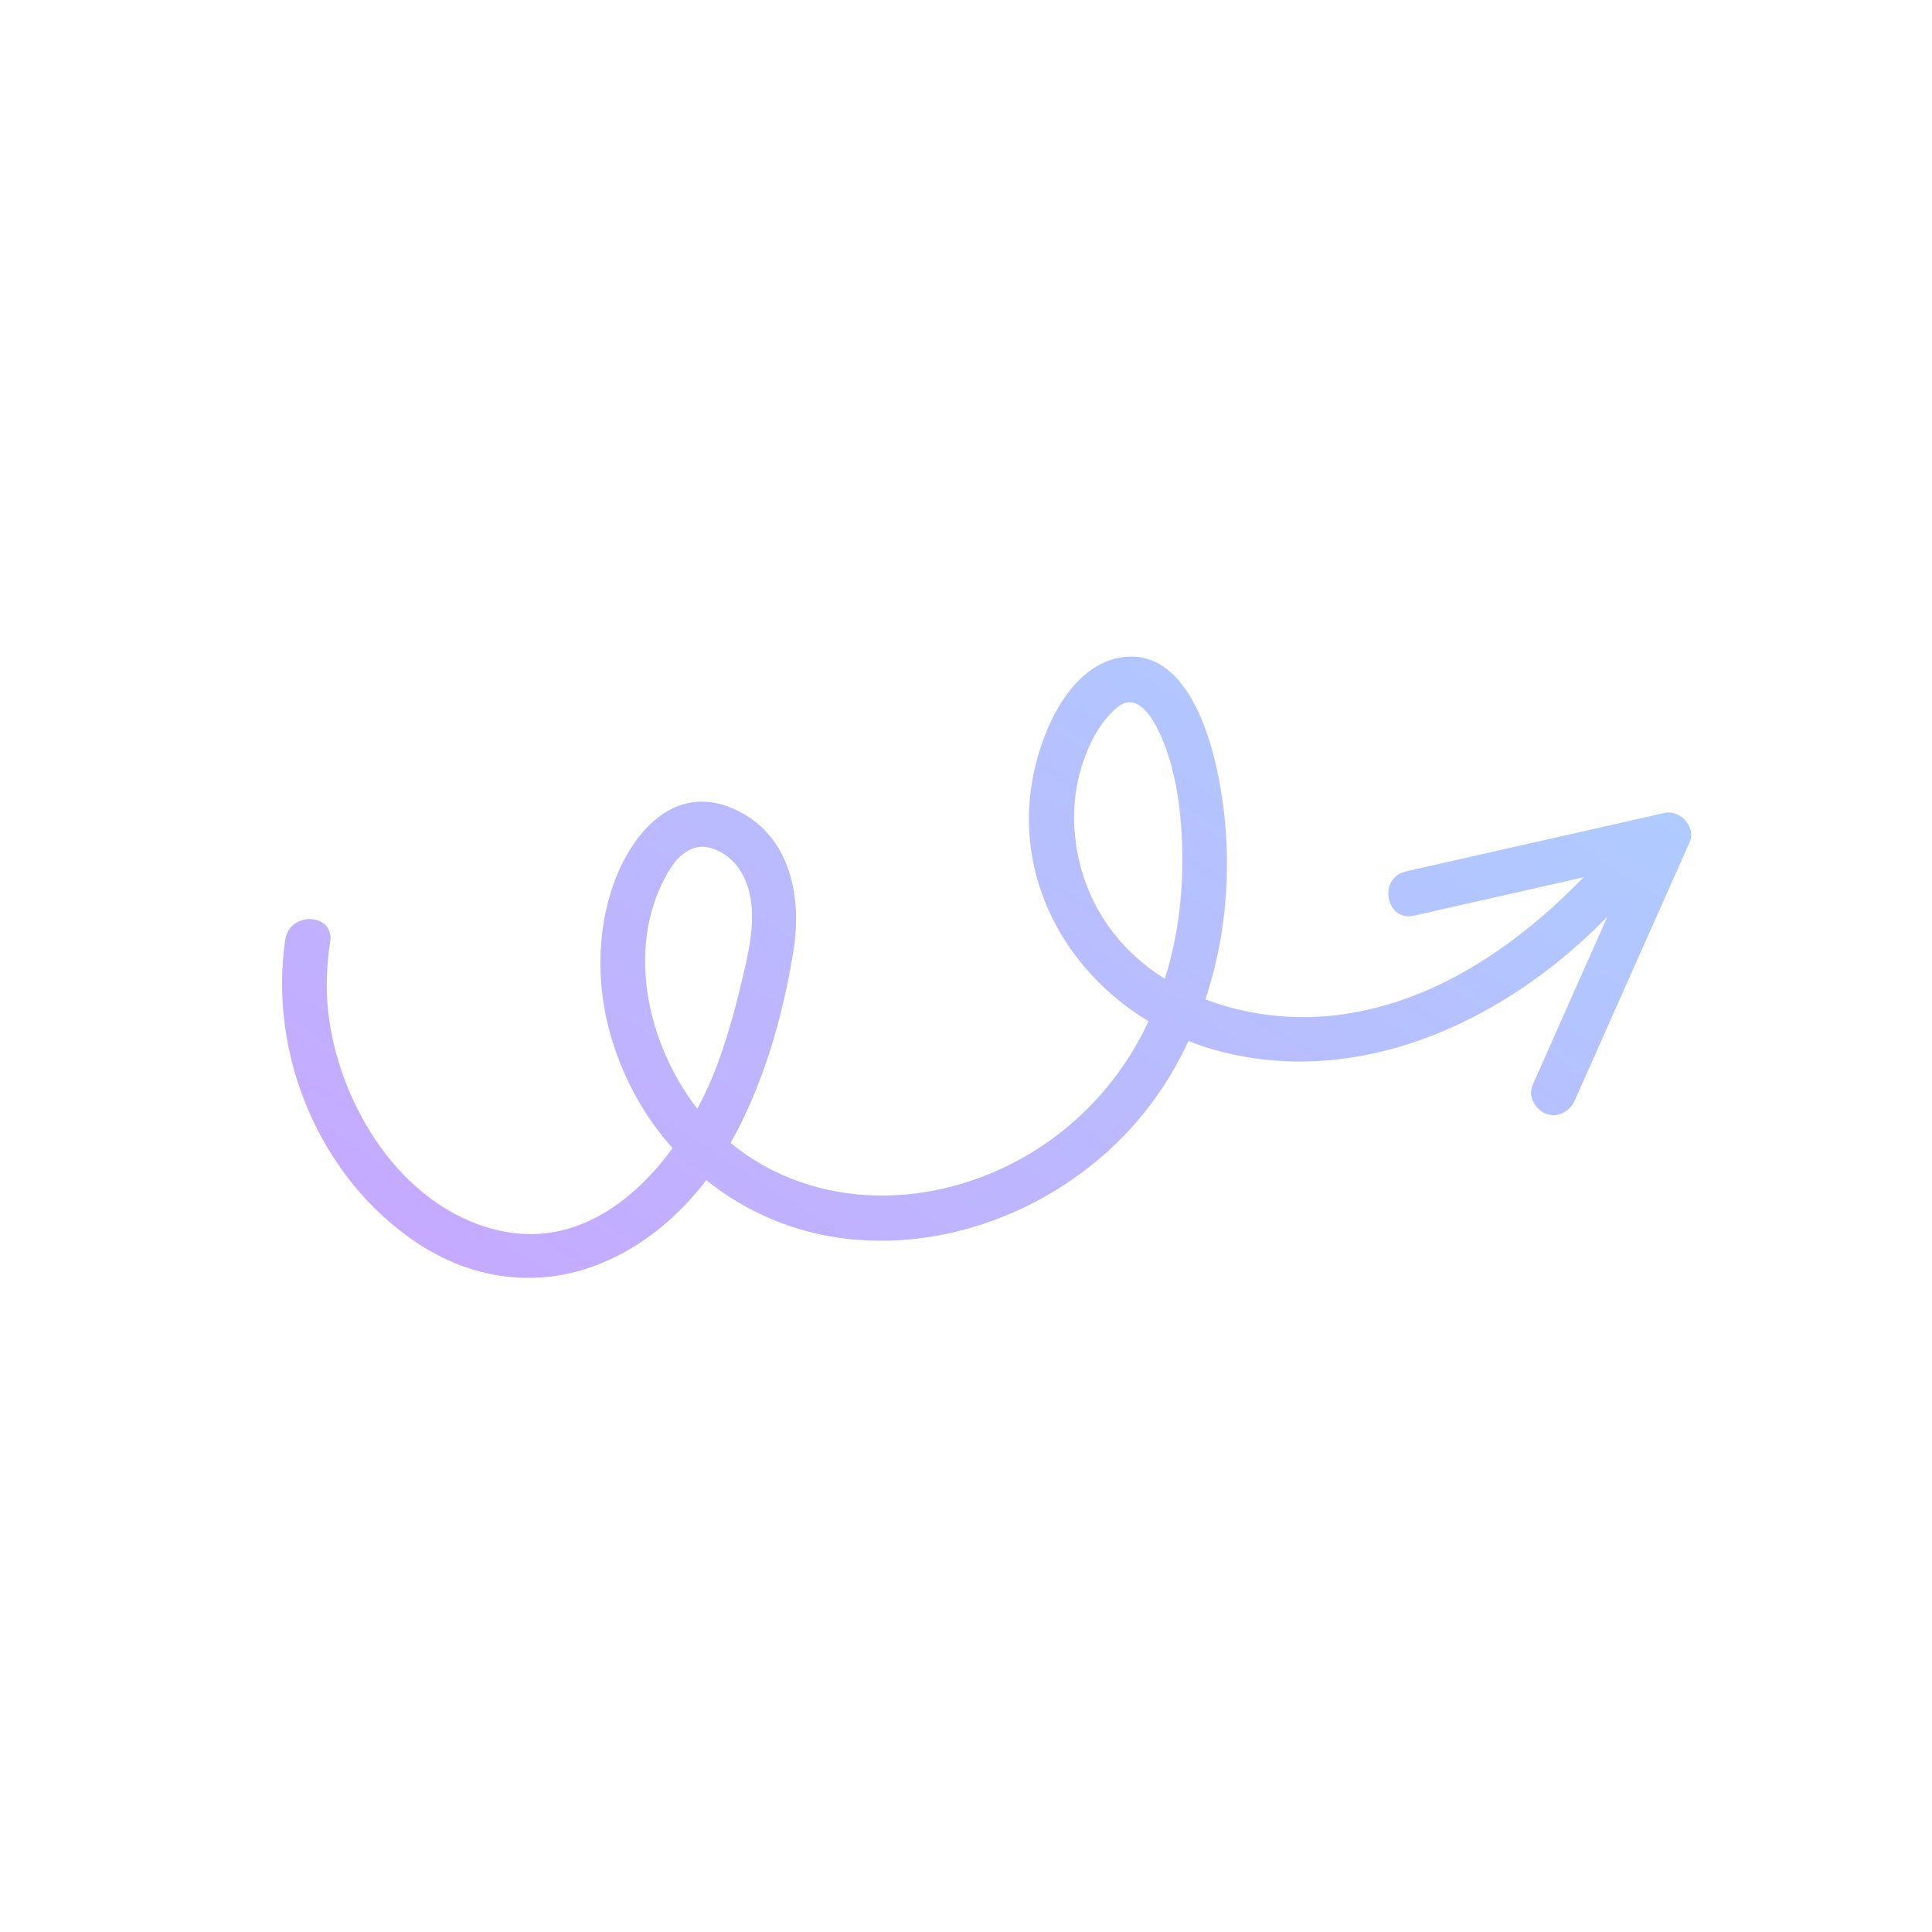 <svg width="182" height="182" viewBox="0 0 182 182" fill="none" xmlns="http://www.w3.org/2000/svg">
<g id="arrow 1" clip-path="url(#clip0_415_4146)">
<path id="Vector" d="M156.804 76.58C148.686 78.419 140.569 80.258 132.441 82.09C129.778 82.693 130.538 86.852 133.194 86.259C138.521 85.051 143.84 83.855 149.167 82.647C142.819 89.19 134.88 94.637 125.631 95.662C121.603 96.101 117.367 95.605 113.553 94.146C115.867 87.207 116.169 79.556 114.634 72.466C113.704 68.182 111.238 60.91 105.486 61.952C100.302 62.892 97.673 69.956 97.097 74.484C95.942 83.57 100.78 91.724 108.189 96.207C104.479 104.26 97.197 110.165 88.509 112.04C81.499 113.549 74.239 112.139 68.826 107.668C71.915 102.188 73.744 95.779 74.741 89.613C75.6 84.36 74.403 78.509 69.074 76.175C63.463 73.722 59.437 78.546 57.754 83.405C56.134 88.07 56.211 93.304 57.663 97.99C58.842 101.842 60.8 105.29 63.356 108.156C59.445 113.526 53.73 117.551 46.802 115.871C37.784 113.695 31.912 104.07 30.922 95.346C30.669 93.13 30.774 90.895 31.105 88.698C31.502 86.012 27.274 85.818 26.876 88.505C25.264 99.33 30.119 111.003 39.304 117.094C44.27 120.397 50.169 121.347 55.806 119.322C60.13 117.777 63.771 114.8 66.532 111.175C70.289 114.194 74.877 116.172 79.941 116.719C90.466 117.853 101.235 112.992 107.804 104.806C109.47 102.724 110.842 100.467 111.964 98.064C112.722 98.368 113.501 98.639 114.291 98.87C125.982 102.187 137.862 97.858 146.983 90.422C148.546 89.15 150.012 87.784 151.42 86.365C149.067 91.65 146.715 96.936 144.367 102.24C143.906 103.287 144.665 104.579 145.671 104.935C146.82 105.336 147.894 104.671 148.366 103.631C151.956 95.547 155.546 87.463 159.147 79.386C159.829 77.902 158.271 76.249 156.804 76.58ZM63.045 81.986C64.121 80.21 65.682 79.156 67.691 80.163C69.409 81.013 70.355 82.693 70.687 84.521C71.108 86.862 70.602 89.306 70.079 91.582C69.431 94.388 68.689 97.195 67.709 99.91C67.18 101.399 66.499 102.93 65.69 104.441C60.917 98.334 58.833 88.93 63.045 81.986ZM102.697 84.213C101.015 80.365 100.662 75.844 102.006 71.845C102.646 69.943 103.739 67.802 105.363 66.555C107.154 65.196 108.586 67.646 109.252 69.081C111.115 73.11 111.493 78.242 111.349 82.612C111.242 85.863 110.705 89.102 109.733 92.214C106.709 90.312 104.217 87.66 102.697 84.213Z" fill="url(#paint0_linear_415_4146)"/>
</g>
<defs>
<linearGradient id="paint0_linear_415_4146" x1="63.633" y1="132.87" x2="117.294" y2="50.246" gradientUnits="userSpaceOnUse">
<stop stop-color="#E99C00"/>
<stop offset="0" stop-color="#C5AAFF"/>
<stop offset="1" stop-color="#AFCBFF"/>
</linearGradient>
<clipPath id="clip0_415_4146">
<rect width="131.353" height="131.353" fill="white" transform="translate(0 110.159) rotate(-56.998)"/>
</clipPath>
</defs>
</svg>
